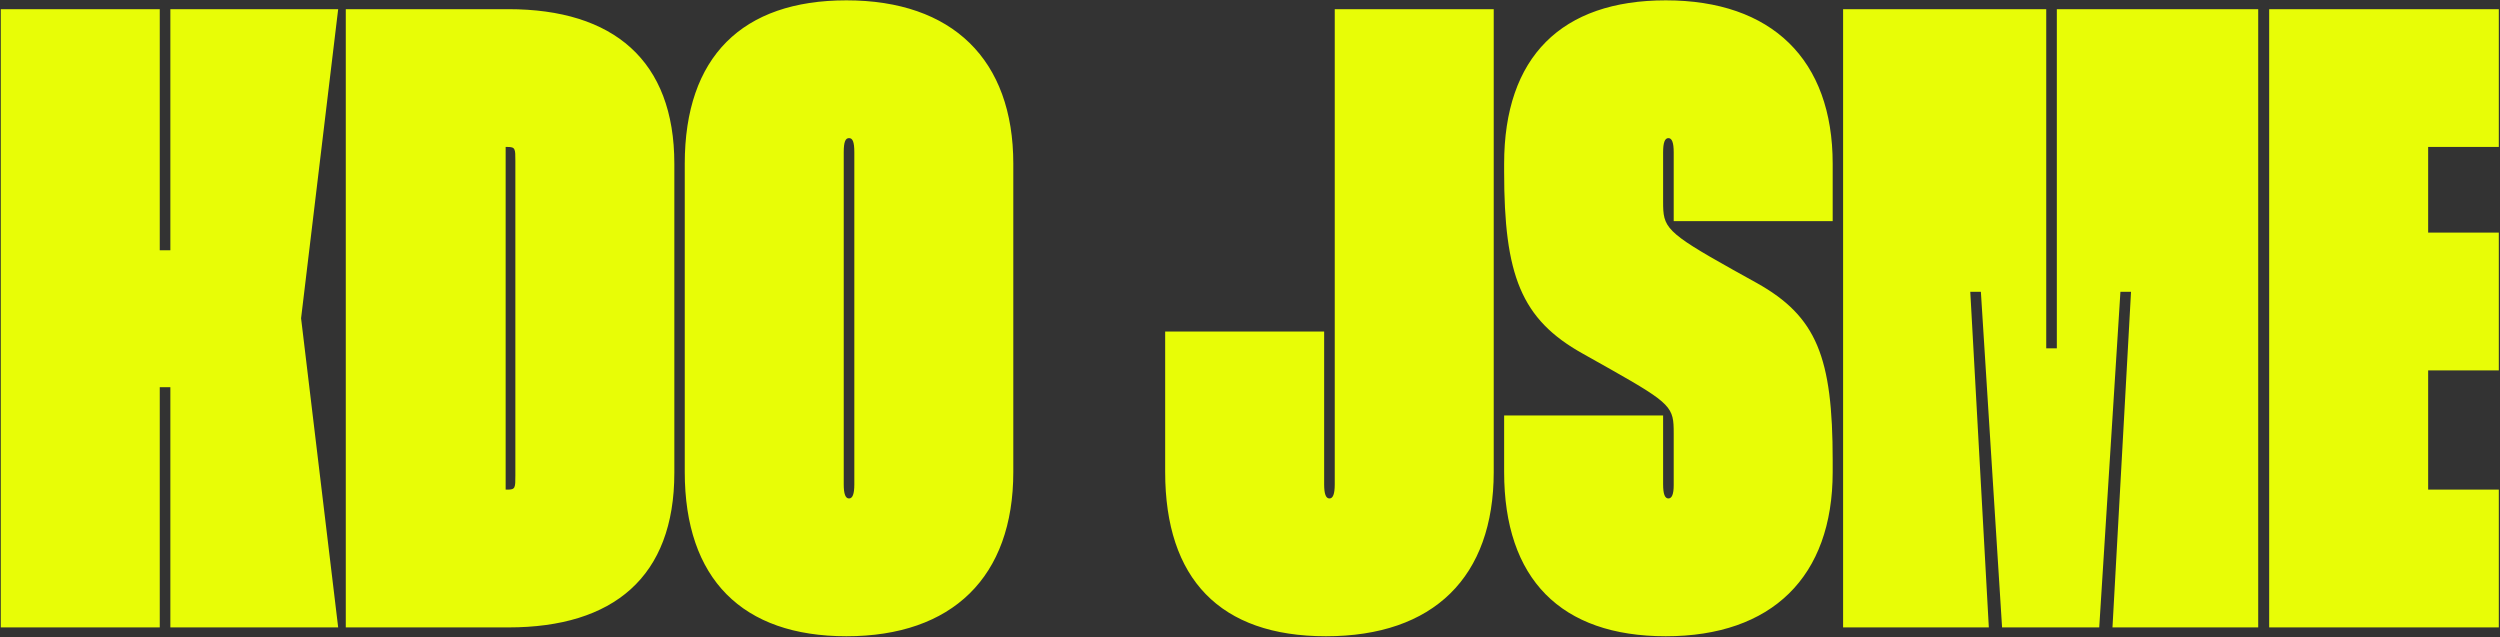 <?xml version="1.0" encoding="UTF-8"?> <svg xmlns="http://www.w3.org/2000/svg" width="518" height="132" viewBox="0 0 518 132" fill="none"><rect x="0" y="0" width="518" height="132" fill="#333333" stroke="none"/><path d="M33.103 1.9V51.859H35.299V1.9H70.069L62.383 65.95L70.069 130H35.299V80.224H33.103V130H0.163V1.9H33.103ZM71.647 1.9H105.319C127.096 1.9 139.723 12.514 139.723 33.925V97.975C139.723 119.569 127.096 130 105.319 130H71.647V1.9ZM104.77 30.448V101.452H105.136C106.783 101.452 106.783 101.086 106.783 98.524V33.376C106.783 30.814 106.783 30.448 105.136 30.448H104.77ZM141.881 33.925C141.881 11.782 153.776 0.07 175.37 0.07C197.33 0.07 209.957 12.331 209.957 33.925V97.792C209.957 119.569 197.33 131.83 175.37 131.83C153.776 131.83 141.881 119.935 141.881 97.792V33.925ZM174.821 31.546V100.354C174.821 102.367 175.187 103.282 175.919 103.282C176.651 103.282 177.017 102.367 177.017 100.354V31.546C177.017 29.35 176.651 28.618 175.919 28.618C175.187 28.618 174.821 29.35 174.821 31.546ZM276.559 1.9H309.499V97.792C309.499 119.569 297.055 131.83 274.729 131.83C252.769 131.83 241.423 119.935 241.423 97.792V68.695H274.363V100.354C274.363 102.367 274.729 103.282 275.461 103.282C276.193 103.282 276.559 102.367 276.559 100.354V1.9ZM379.732 45.82H346.792V31.546C346.792 29.533 346.426 28.618 345.694 28.618C344.962 28.618 344.596 29.533 344.596 31.546V41.794C344.596 47.101 344.962 48.016 359.053 55.885L363.994 58.63C376.438 65.584 379.732 74.002 379.732 95.413V97.792C379.732 119.569 367.105 131.83 345.145 131.83C323.368 131.83 311.656 119.935 311.656 97.792V86.08H344.596V100.354C344.596 102.367 344.962 103.282 345.694 103.282C346.426 103.282 346.792 102.367 346.792 100.537V89.74C346.792 84.433 346.426 83.701 333.799 76.564L327.943 73.27C315.133 66.133 311.656 56.983 311.656 35.572V33.925C311.656 11.782 323.551 0.07 345.145 0.07C367.105 0.07 379.732 12.331 379.732 33.925V45.82ZM381.89 1.9H423.98V72.172H426.176V1.9H467.9V130H437.705L441.548 60.46H439.352L434.96 130H414.83L410.438 60.46H408.242L412.085 130H381.89V1.9ZM517.753 30.448H503.113V48.199H517.753V76.747H503.113V101.452H517.753V130H470.173V1.9H517.753V30.448Z" fill="#E8FD06"></path></svg> 
